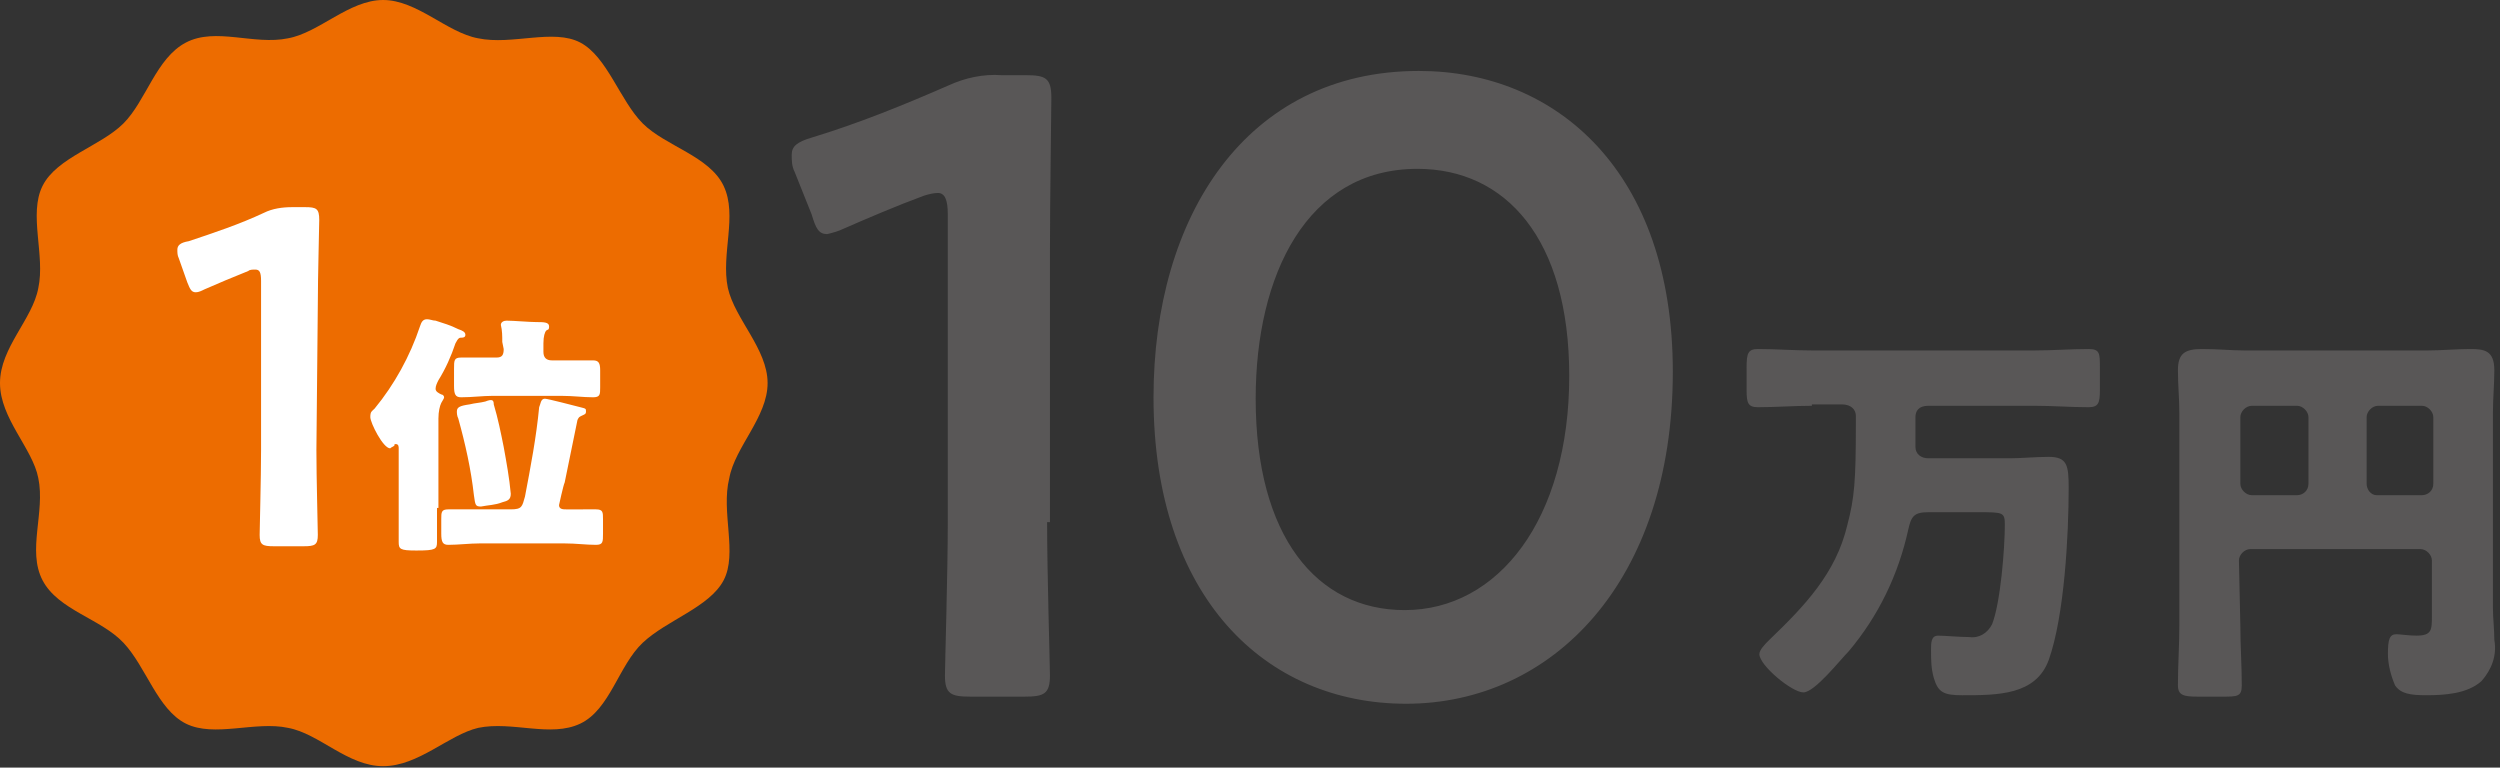 <svg version="1.1" id="レイヤー_1" xmlns="http://www.w3.org/2000/svg" x="0" y="0" viewBox="0 0 176.2 54.1" xml:space="preserve"><rect x="0" y="0" width="176.2" height="54.1" fill="#333333" stroke="none"/><style type="text/css">.st1{fill:#fff}.st2{fill:#595757}</style><path d="M54.1 27c0 2.4-2.3 4.5-2.7 6.7-.6 2.4.6 5.3-.4 7.2s-4 2.8-5.7 4.4S43 50 40.9 51s-4.8-.2-7.2.3c-2.1.5-4.2 2.7-6.7 2.7s-4.5-2.3-6.7-2.7c-2.3-.5-5.2.7-7.2-.3s-2.8-4-4.4-5.7S4.1 43 3 40.9s.2-4.8-.3-7.2C2.3 31.6 0 29.5 0 27s2.3-4.5 2.7-6.7c.5-2.3-.7-5.2.3-7.2s4.1-2.8 5.7-4.4S11 4.1 13.1 3s4.8.2 7.2-.3C22.5 2.3 24.6 0 27 0s4.5 2.3 6.7 2.7c2.4.5 5.3-.7 7.2.3s2.8 4.1 4.4 5.7S50 11 51 13.1s-.2 4.8.3 7.2c.5 2.2 2.8 4.3 2.8 6.7z" fill="#ed6c00"/><path class="st1" d="M22.3 31.7c0 2 .1 5.5.1 6 0 .7-.2.8-1 .8h-2.1c-.8 0-1-.1-1-.8 0-.4.1-4 .1-6V19.8c0-.6-.1-.8-.4-.8-.2 0-.4 0-.5.1-1 .4-2.2.9-3.1 1.3-.2.1-.4.2-.6.2-.3 0-.4-.2-.6-.7l-.6-1.7c-.1-.2-.1-.4-.1-.6 0-.3.2-.5.8-.6 1.8-.6 3.6-1.2 5.3-2 .6-.3 1.3-.4 2-.4h.9c.8 0 1 .1 1 .9 0 .5-.1 4-.1 5.9l-.1 10.3zM30.8 35.8v2.4c0 .5-.1.6-1.4.6h-.1c-1.1 0-1.2-.1-1.2-.6v-6.6c0-.1 0-.3-.2-.3-.1 0-.1 0-.1.1-.1.1-.2.1-.3.2-.5 0-1.4-1.8-1.4-2.2s.1-.4.3-.6c1.4-1.7 2.5-3.7 3.2-5.8.1-.3.2-.5.5-.5.2 0 .4.1.6.1.6.2 1 .3 1.6.6.3.1.5.2.5.4s-.2.2-.3.2-.2 0-.4.4c-.3.9-.7 1.8-1.2 2.6-.1.2-.2.4-.2.6 0 .2.2.3.4.4.1 0 .2.1.2.2s-.1.2-.2.4-.2.6-.2 1.1v6.3zm7.6-7.7c.2 0 2.1.5 2.5.6s.4.1.4.3-.1.2-.3.3-.2.1-.3.3c-.3 1.5-.6 2.9-.9 4.4-.1.2-.4 1.6-.4 1.6 0 .3.3.3.5.3H42c.5 0 .5.2.5.7v1c0 .6 0 .8-.5.8-.7 0-1.4-.1-2.2-.1h-6c-.7 0-1.5.1-2.2.1-.4 0-.5-.2-.5-.8v-1c0-.5 0-.7.5-.7H36c.8 0 .8-.2 1-.9.4-2.1.8-4.2 1-6.3.1-.2.1-.6.4-.6zm-3-4c0-.4 0-.8-.1-1.2 0-.2.2-.3.4-.3.5 0 1.6.1 2.1.1s.9 0 .9.3-.1.2-.2.3-.2.4-.2.9v.6c0 .4.2.6.6.6H41.8c.4 0 .5.2.5.7v1.2c0 .5 0 .7-.5.7-.7 0-1.4-.1-2.2-.1h-4.9c-.7 0-1.4.1-2.2.1-.4 0-.5-.2-.5-.8V26c0-.6 0-.8.5-.8H35c.4 0 .5-.2.5-.6l-.1-.5zm-.6 4.4c.3 1 .5 2 .7 3 .2 1.1.4 2.2.5 3.3 0 .4-.2.5-.6.6-.5.2-1 .2-1.5.3-.4 0-.4-.1-.5-.8-.2-1.8-.6-3.6-1.1-5.4-.1-.2-.1-.4-.1-.5 0-.3.2-.4.9-.5.4-.1.7-.1 1.1-.2.5-.2.6-.1.6.2z"/><path class="st2" d="M73.8 36.8c0 3.6.2 10.1.2 10.8 0 1.3-.4 1.5-1.8 1.5h-3.8c-1.4 0-1.8-.2-1.8-1.5 0-.7.2-7.2.2-10.8V15.1c0-1-.2-1.5-.7-1.5-.3 0-.7.1-1 .2-1.9.7-4 1.6-5.6 2.3-.4.2-.8.3-1.2.4-.6 0-.8-.4-1.1-1.4l-1.2-3c-.2-.4-.2-.8-.2-1.2 0-.6.4-.9 1.4-1.2 3.3-1 6.5-2.3 9.7-3.7 1.1-.5 2.4-.8 3.7-.7h1.7c1.4 0 1.8.2 1.8 1.6 0 .9-.1 7.2-.1 10.8v19.1zM117.9 26.2c0 14.8-8.5 23.4-18.8 23.4-9.9 0-17.8-7.5-17.8-21.6 0-12.7 6.5-23 18.7-23 9.7 0 17.9 7.1 17.9 21.2zm-29.4 1.9C88.5 37.8 92.8 43 99 43c6.6 0 11.6-6.4 11.6-16.5 0-9.7-4.5-14.6-10.7-14.6-7.8 0-11.4 7.5-11.4 16.2zM127.7 28.6c-1.3 0-2.5.1-3.8.1-.7 0-.8-.3-.8-1.2v-1.6c0-1 .1-1.3.8-1.3 1.3 0 2.5.1 3.8.1h15.7c1.3 0 2.5-.1 3.8-.1.8 0 .8.3.8 1.3v1.6c0 .9-.1 1.2-.8 1.2-1.3 0-2.5-.1-3.8-.1h-7.5c-.7 0-.9.4-.9.8v2.1c0 .5.4.8.9.8h5.8c.7 0 1.8-.1 2.7-.1 1.3 0 1.4.6 1.4 2.2 0 3.3-.3 9-1.4 12.1-.9 2.5-3.6 2.5-6.1 2.5-1.3 0-1.7-.2-2-1.2-.2-.7-.2-1.3-.2-2 0-.5 0-1 .5-1s1.5.1 2.2.1c.7.1 1.3-.3 1.6-.9.6-1.5.9-5.4.9-7 0-.9-.1-.9-1.9-.9h-3.5c-1 0-1.2.3-1.4 1.2-.7 3.2-2.1 6.1-4.2 8.6-.6.6-2.4 2.9-3.2 2.9s-3.1-1.9-3.1-2.7c0-.3.4-.7.7-1 2.5-2.4 4.7-4.7 5.5-8.1.5-1.9.6-3.1.6-7v-.7c0-.4-.3-.8-1-.8h-2.1zM157.9 44.1c0 1.4.1 2.8.1 4.2 0 .8-.3.8-1.4.8h-1.7c-1 0-1.4-.1-1.4-.8 0-1.4.1-2.8.1-4.2v-15c0-1-.1-2-.1-3 0-1.2.5-1.5 1.7-1.5s2 .1 3 .1h12.9c1 0 2-.1 3-.1s1.7.1 1.7 1.5c0 1-.1 2-.1 3v13.7c0 .8.1 1.5.1 2.3.2 1.1-.2 2.1-.9 2.9-1 .9-2.6 1-3.9 1-1.1 0-1.8-.1-2.2-.7-.3-.7-.5-1.5-.5-2.2 0-1 .1-1.4.6-1.4.2 0 .9.1 1.4.1 1.1 0 1.1-.4 1.1-1.4v-3.9c0-.4-.4-.8-.8-.8h-12c-.4 0-.8.4-.8.8l.1 4.6zm4.8-14.7c0-.4-.4-.8-.8-.8h-3.2c-.4 0-.8.4-.8.8v4.7c0 .4.4.8.8.8h3.2c.4 0 .8-.3.8-.8v-4.7zm4.1 4.7c0 .4.3.8.7.8h3.2c.4 0 .8-.3.8-.8v-4.7c0-.4-.4-.8-.8-.8h-3.1c-.4 0-.8.4-.8.8v4.7z"/></svg>